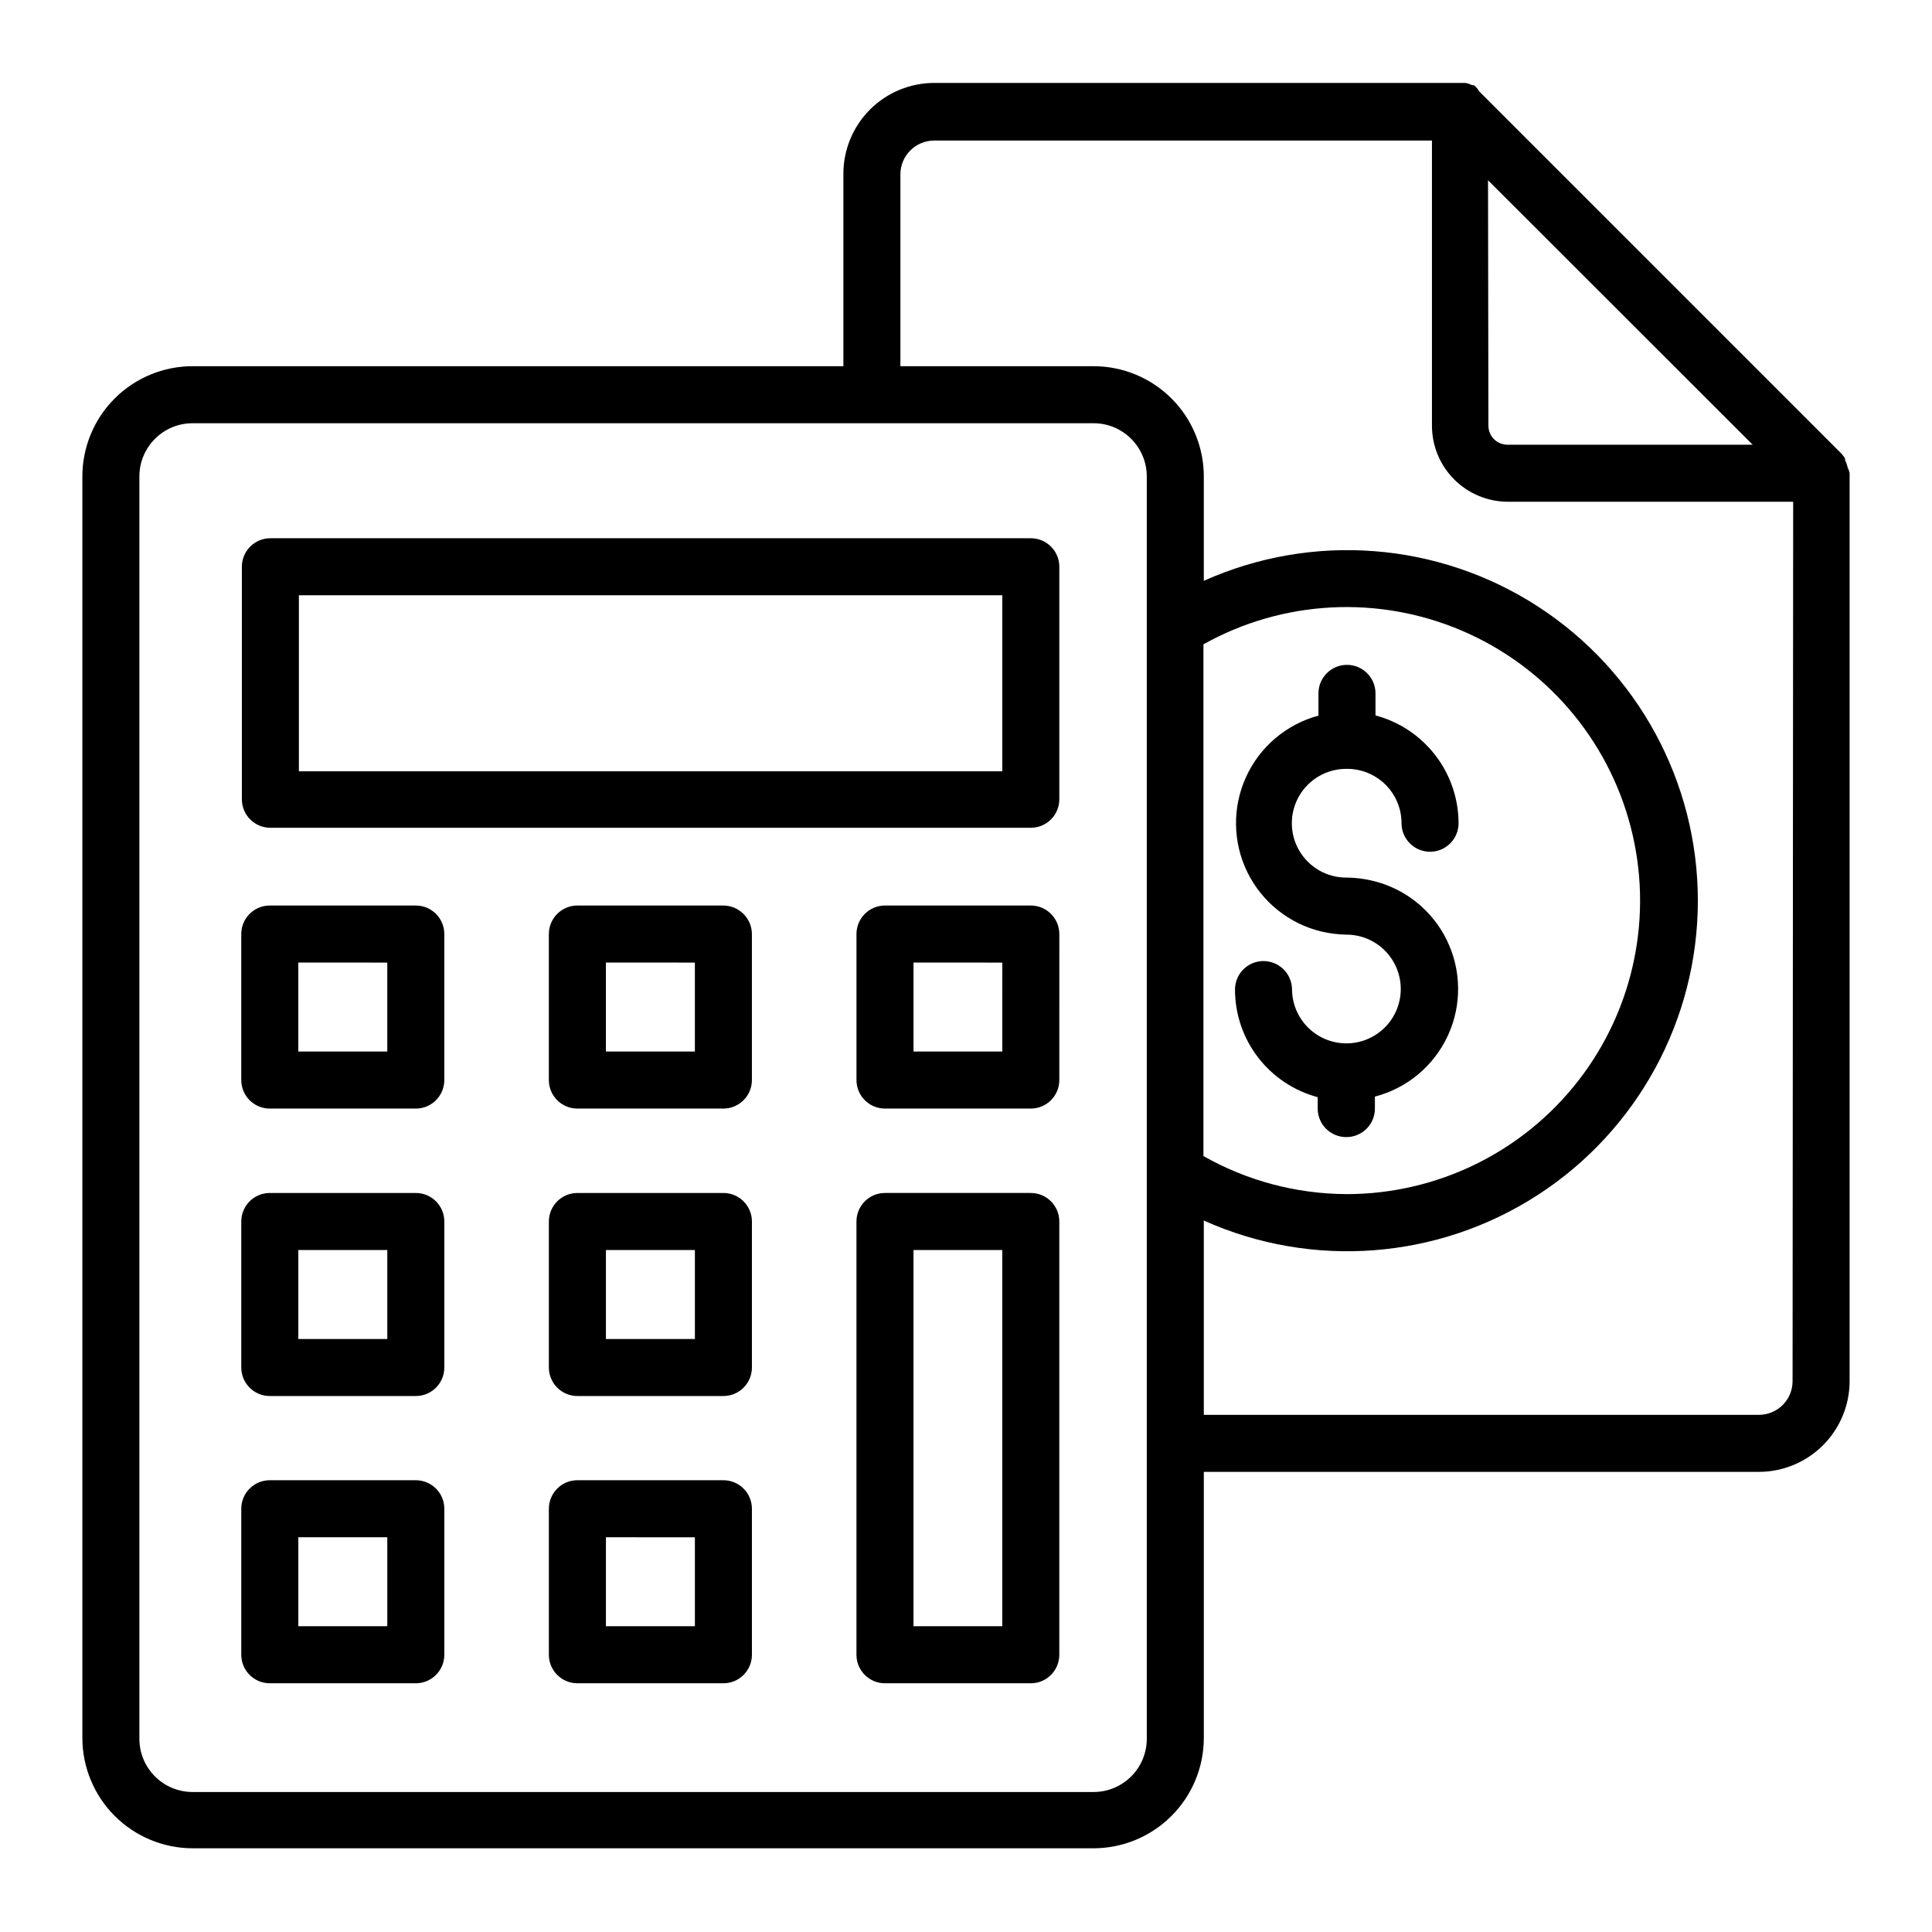 <?xml version="1.0" encoding="UTF-8"?>
<!-- Uploaded to: SVG Repo, www.svgrepo.com, Generator: SVG Repo Mixer Tools -->
<svg fill="#000000" width="800px" height="800px" version="1.1" viewBox="144 144 512 512" xmlns="http://www.w3.org/2000/svg">
 <path d="m500.76 445.34c-4.176 0-7.559-3.383-7.559-7.555v-3.023c-6.285-1.676-11.84-5.379-15.801-10.535-3.965-5.156-6.113-11.477-6.113-17.98 0-4.176 3.383-7.559 7.555-7.559 2.004 0.016 3.918 0.809 5.34 2.219 1.414 1.418 2.211 3.336 2.219 5.34 0.039 3.816 1.59 7.457 4.312 10.133 2.727 2.672 6.398 4.156 10.211 4.125 3.816-0.031 7.465-1.574 10.145-4.293 2.68-2.715 4.172-6.383 4.148-10.199-0.023-3.816-1.559-7.469-4.266-10.152-2.711-2.688-6.379-4.188-10.191-4.172-2.191-0.039-4.371-0.309-6.5-0.809-8.582-2.035-15.805-7.805-19.688-15.727-3.887-7.922-4.023-17.164-0.379-25.195 3.644-8.035 10.691-14.016 19.211-16.309v-5.894c0-4.176 3.383-7.559 7.555-7.559 4.176 0 7.559 3.383 7.559 7.559v5.844c6.301 1.672 11.875 5.379 15.855 10.547 3.981 5.164 6.144 11.496 6.16 18.02 0 4.172-3.383 7.555-7.559 7.555-4.172 0-7.555-3.383-7.555-7.555 0-3.867-1.551-7.57-4.309-10.281-2.758-2.707-6.488-4.195-10.352-4.129-5.148 0-9.906 2.746-12.48 7.203-2.574 4.461-2.574 9.953 0 14.41 2.574 4.457 7.332 7.203 12.48 7.203h0.402c2.172 0.039 4.332 0.309 6.449 0.809 8.621 2 15.891 7.773 19.789 15.719 3.902 7.949 4.027 17.227 0.336 25.273-3.691 8.047-10.801 14.012-19.371 16.238v3.023c0.043 2.039-0.742 4.008-2.176 5.461-1.434 1.449-3.391 2.262-5.43 2.246zm-239.01 22.371v38.691c0 4.176-3.383 7.559-7.559 7.559h-38.691c-4.176 0-7.559-3.383-7.559-7.559v-38.691c0-4.176 3.383-7.559 7.559-7.559h38.691c4.176 0 7.559 3.383 7.559 7.559zm-15.113 7.559h-23.578v23.578h23.578zm387.53-205.86v240.62c-0.012 6.367-2.547 12.473-7.051 16.977-4.504 4.504-10.609 7.043-16.98 7.055h-147.11v70.535-0.004c-0.012 7.746-3.094 15.172-8.57 20.648-5.477 5.477-12.902 8.562-20.648 8.574h-238.76c-7.742-0.012-15.168-3.098-20.645-8.574-5.477-5.477-8.562-12.902-8.574-20.648v-334.33c0-7.746 3.078-15.18 8.559-20.66s12.914-8.559 20.66-8.559h172.46v-51.035c0.012-6.371 2.547-12.477 7.051-16.98 4.504-4.504 10.609-7.039 16.98-7.051h140.86c0.613 0.125 1.203 0.328 1.766 0.602h0.453c0.562 0.469 1.039 1.031 1.41 1.664l95.723 95.723c0.473 0.465 0.879 0.988 1.211 1.562v0.453c0.305 0.57 0.527 1.18 0.652 1.816 0.254 0.512 0.438 1.051 0.555 1.609zm-95.723-12.594c0 1.336 0.531 2.617 1.477 3.562 0.945 0.945 2.227 1.477 3.562 1.477h64.992l-70.133-70.082zm-90.535 13.449c0-7.789-6.316-14.105-14.105-14.105h-238.76c-7.789 0-14.105 6.316-14.105 14.105v334.53c0 7.793 6.316 14.105 14.105 14.105h238.76c7.789 0 14.105-6.312 14.105-14.105zm171.3 6.699h-75.57l-0.004 0.004c-5.344 0-10.469-2.125-14.25-5.902-3.777-3.781-5.902-8.906-5.902-14.25v-75.57h-131.95c-4.914 0.027-8.891 4.004-8.918 8.914v50.887h51.188c7.75 0 15.184 3.078 20.66 8.559 5.481 5.481 8.559 12.914 8.559 20.66v27.66c28.746-12.891 62.066-10.34 88.512 6.781 26.445 17.125 42.414 46.48 42.414 77.984s-15.969 60.863-42.414 77.984c-26.445 17.125-59.766 19.676-88.512 6.781v51.492h147.11c2.367 0 4.633-0.941 6.305-2.613 1.676-1.672 2.613-3.941 2.613-6.305zm-118.45 183.49c24.094 0.027 46.84-11.109 61.594-30.16 14.754-19.051 19.848-43.859 13.789-67.18-6.055-23.324-22.574-42.52-44.734-51.984-22.156-9.465-47.449-8.129-68.484 3.621v135.62c11.539 6.539 24.566 10.012 37.836 10.078zm-239.01 83.379v38.691c0 4.176-3.383 7.559-7.559 7.559h-38.691c-4.176 0-7.559-3.383-7.559-7.559v-38.691c0-4.172 3.383-7.559 7.559-7.559h38.691c4.176 0 7.559 3.387 7.559 7.559zm-15.113 7.559h-23.578v23.578h23.578zm178.09-83.684v114.82c0 4.176-3.383 7.559-7.555 7.559h-38.645c-4.172 0-7.555-3.383-7.555-7.559v-114.82c0-4.176 3.383-7.559 7.555-7.559h38.645c4.172 0 7.555 3.383 7.555 7.559zm-15.113 7.559h-23.527v99.703h23.527zm-66.352-83.734v38.691c0 4.176-3.383 7.559-7.559 7.559h-38.691c-4.172 0-7.559-3.383-7.559-7.559v-38.691c0-4.176 3.387-7.559 7.559-7.559h38.691c4.164 0.027 7.531 3.394 7.559 7.559zm-15.113 7.559-23.578-0.004v23.582h23.578zm-66.402-7.559v38.691c0 4.176-3.383 7.559-7.559 7.559h-38.691c-4.176 0-7.559-3.383-7.559-7.559v-38.691c0-4.176 3.383-7.559 7.559-7.559h38.691c4.176 0 7.559 3.383 7.559 7.559zm-15.113 7.559-23.578-0.004v23.582h23.578zm178.1-7.559-0.004 38.691c0 4.176-3.383 7.559-7.555 7.559h-38.645c-4.172 0-7.555-3.383-7.555-7.559v-38.691c0-4.176 3.383-7.559 7.555-7.559h38.645c4.172 0 7.555 3.383 7.555 7.559zm-15.113 7.559-23.531-0.004v23.582h23.527zm-66.355 68.617v38.691c0 4.176-3.383 7.559-7.559 7.559h-38.691c-4.172 0-7.559-3.383-7.559-7.559v-38.691c0-4.176 3.387-7.559 7.559-7.559h38.691c2.004 0 3.93 0.797 5.344 2.215 1.418 1.418 2.215 3.34 2.215 5.344zm-15.113 7.559h-23.578v23.578h23.578zm15.113 68.57v38.691-0.004c0 4.176-3.383 7.559-7.559 7.559h-38.691c-4.172 0-7.559-3.383-7.559-7.559v-38.691c0-4.172 3.387-7.559 7.559-7.559h38.691c2.004 0 3.93 0.797 5.344 2.215 1.418 1.418 2.215 3.34 2.215 5.344zm-15.113 7.559-23.578-0.004v23.578h23.578zm96.578-257.2v61.613c0 4.176-3.383 7.559-7.555 7.559h-201.52c-4.176 0-7.559-3.383-7.559-7.559v-61.613c0-4.176 3.383-7.559 7.559-7.559h201.52c4.172 0 7.555 3.383 7.555 7.559zm-15.113 7.559h-186.41v46.652h186.41z"/>
</svg>